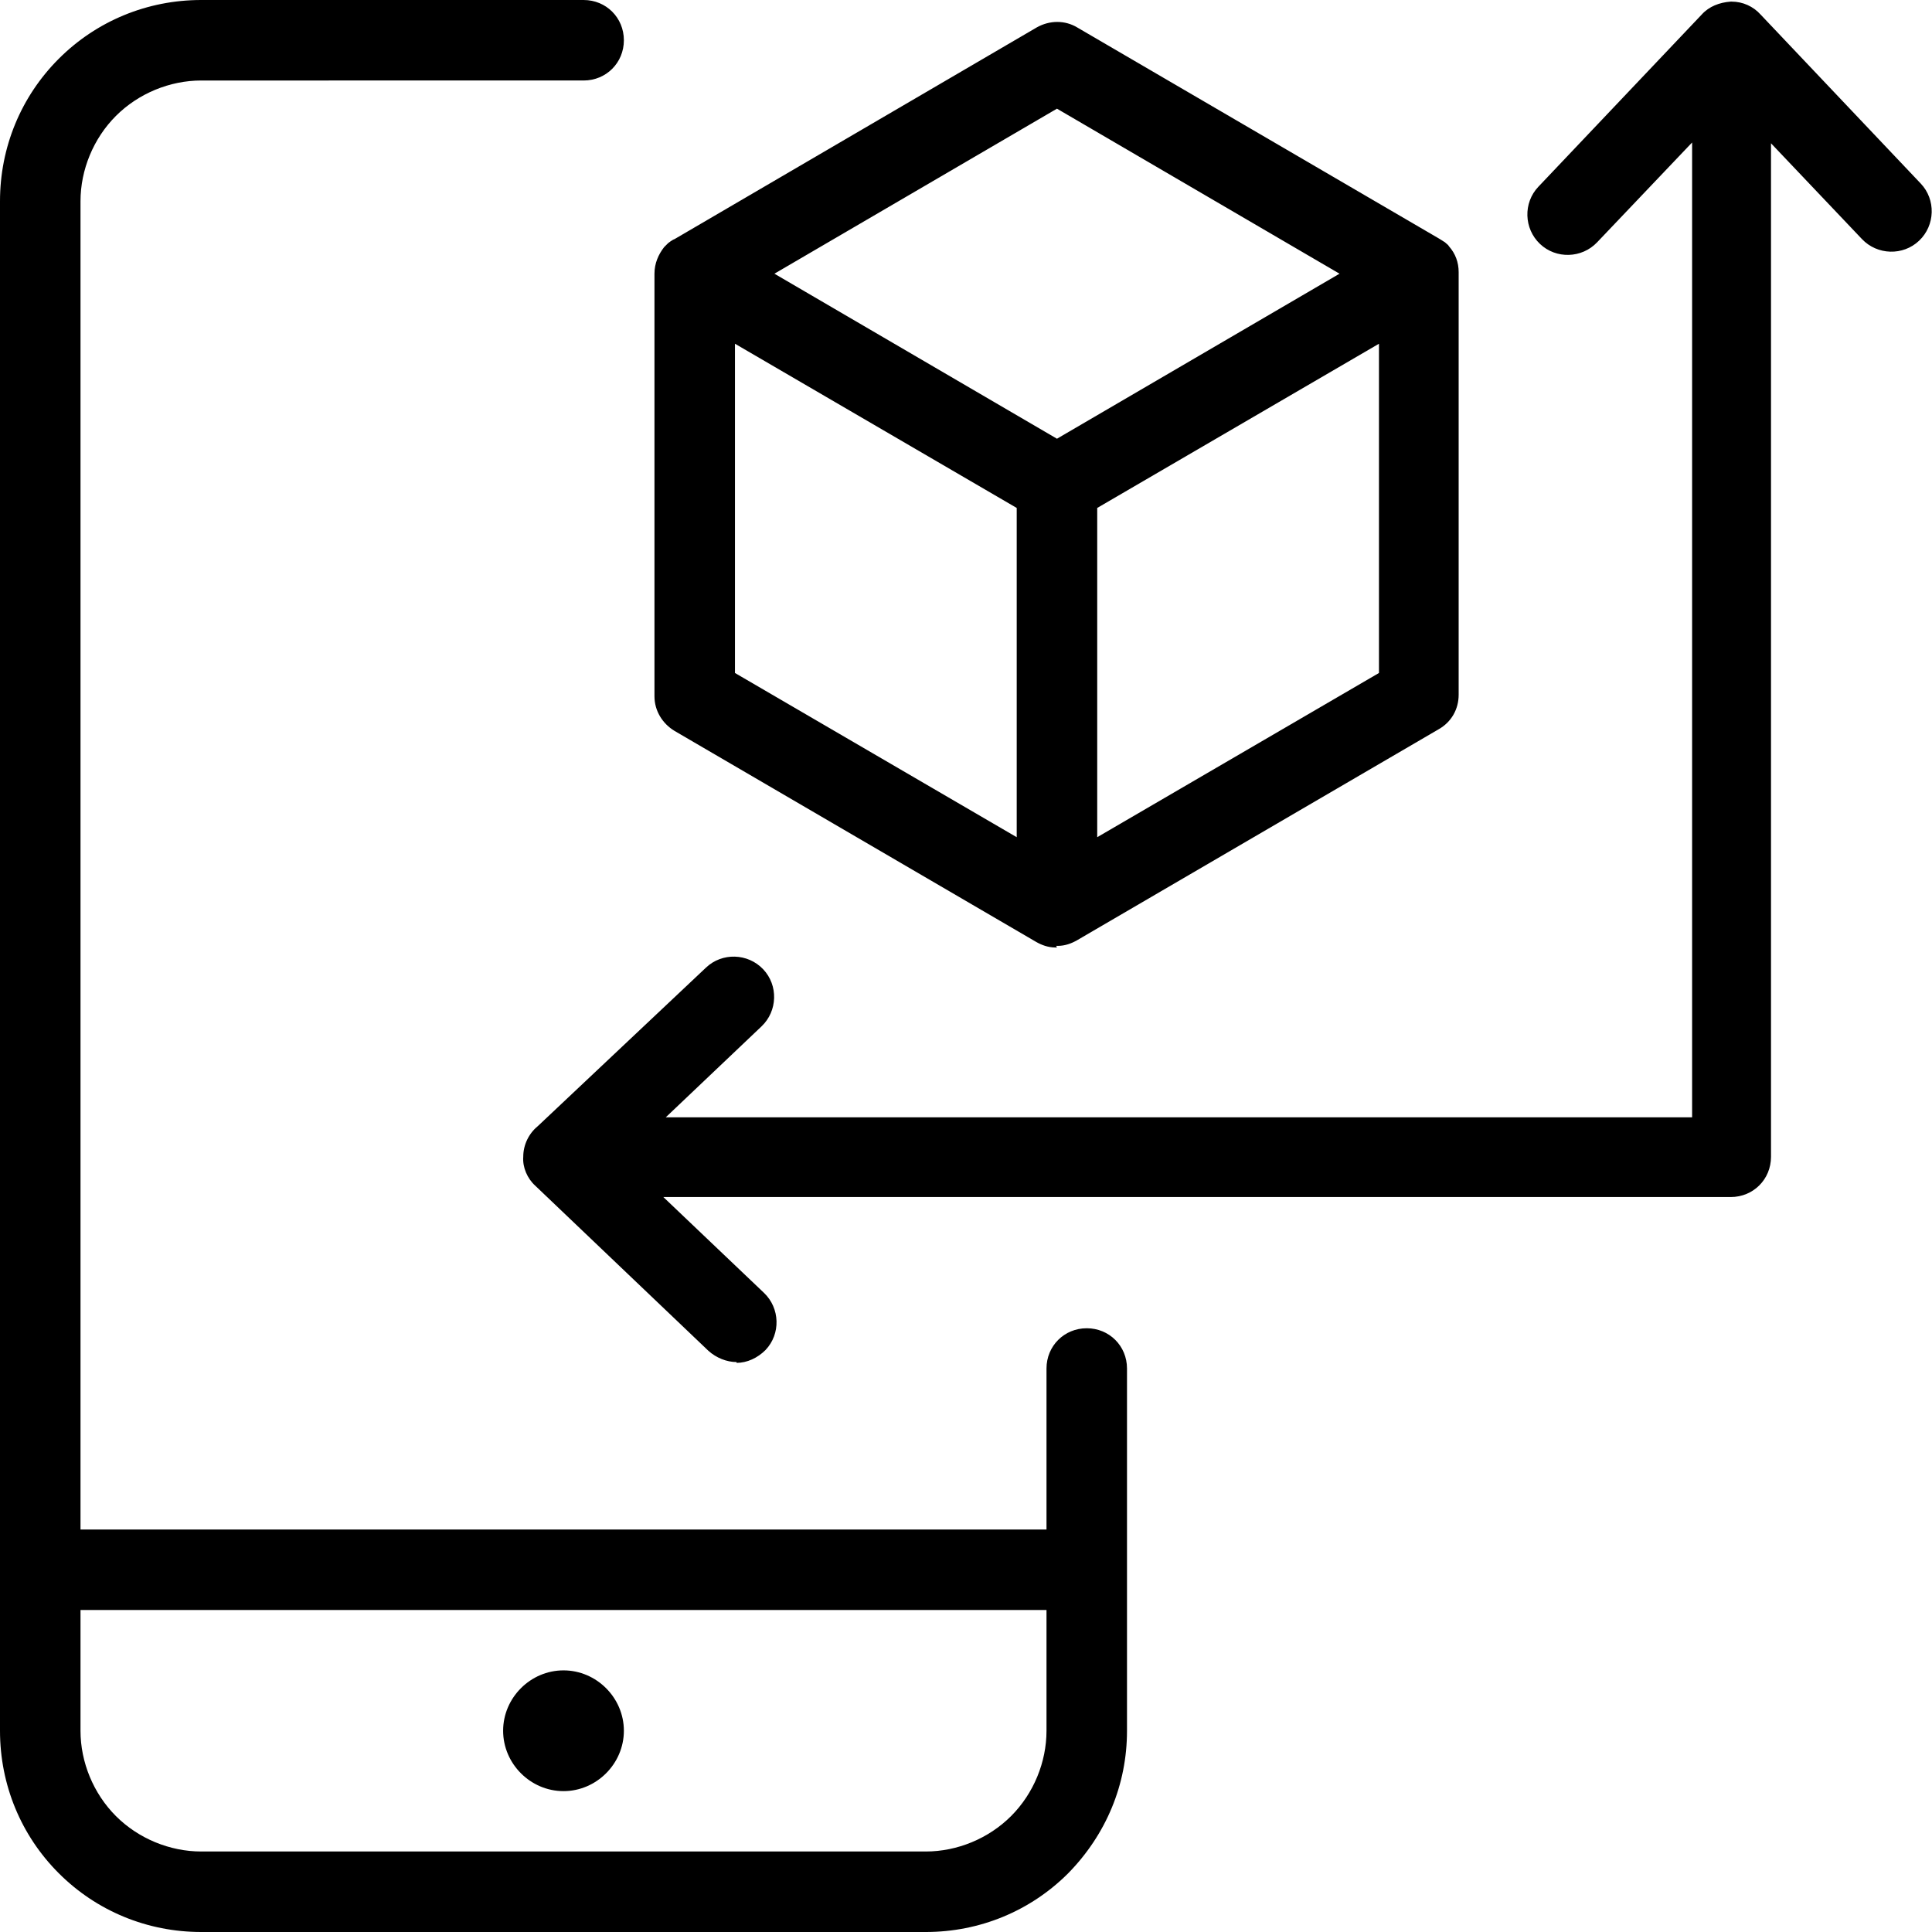 <?xml version="1.0" encoding="UTF-8"?><svg id="Ebene_1" xmlns="http://www.w3.org/2000/svg" viewBox="0 0 24 24"><defs><style>.cls-1{fill:#000;stroke-width:0px;}</style></defs><path class="cls-1" d="M11.5,24H2.5c-.67,0-1.3-.26-1.77-.73s-.73-1.1-.73-1.77V2.5c0-.67.26-1.3.73-1.77s1.1-.73,1.77-.73h4.75c.28,0,.5.22.5.5s-.22.5-.5.5H2.5c-.39,0-.78.16-1.06.44s-.44.67-.44,1.06v16.5h12v-2c0-.28.22-.5.5-.5s.5.22.5.5v4.5c0,.67-.26,1.29-.73,1.77-.47.47-1.1.73-1.77.73ZM1,20v1.5c0,.39.16.78.44,1.06s.67.44,1.06.44h9c.39,0,.78-.16,1.06-.44s.44-.67.44-1.06v-1.5H1ZM7,22.25h0c-.41,0-.75-.34-.75-.75s.34-.75.75-.75h0c.41,0,.75.34.75.75s-.34.75-.75.75h0ZM9.15,16.92c-.12,0-.25-.05-.35-.14l-2.15-2.05c-.1-.09-.16-.23-.15-.36,0-.15.07-.29.18-.38l2.09-1.97c.2-.19.52-.18.71.02.19.2.18.52-.02.71l-1.19,1.13h12.75V1.77l-1.18,1.24c-.19.2-.51.21-.71.02-.2-.19-.21-.51-.02-.71L21.14.18c.09-.1.22-.15.36-.16h.01c.14,0,.27.06.36.16l1.99,2.1c.19.2.18.52-.02.71-.2.19-.52.18-.71-.02l-1.13-1.19v12.59c0,.28-.22.5-.5.5h-13.26l1.25,1.19c.2.19.21.51.02.71-.1.1-.23.16-.36.16ZM13.13,11.77s-.01,0-.02,0h0c-.09,0-.17-.03-.24-.07l-4.49-2.62c-.15-.09-.25-.25-.25-.43V3.4h0c0-.13.05-.24.12-.33h0s0,0,0,0c.02-.02.04-.04.05-.05,0,0,0,0,0,0h0s.05-.04.08-.05L12.88.34c.16-.09.35-.09.5,0l4.49,2.62s.05.03.08.05h0s0,0,0,0c.02.02.04.03.05.05h0s0,0,0,0c.08.09.12.2.12.32h0v5.25c0,.18-.09.34-.25.43l-4.49,2.62c-.07.04-.15.07-.24.07h0s-.01,0-.02,0ZM13.63,6.31v4.09l3.5-2.04v-4.09l-3.5,2.04ZM9.13,8.36l3.5,2.04v-4.09l-3.5-2.04v4.09ZM9.62,3.4l3.51,2.05,3.51-2.05-3.51-2.05-3.51,2.05Z"/></svg>